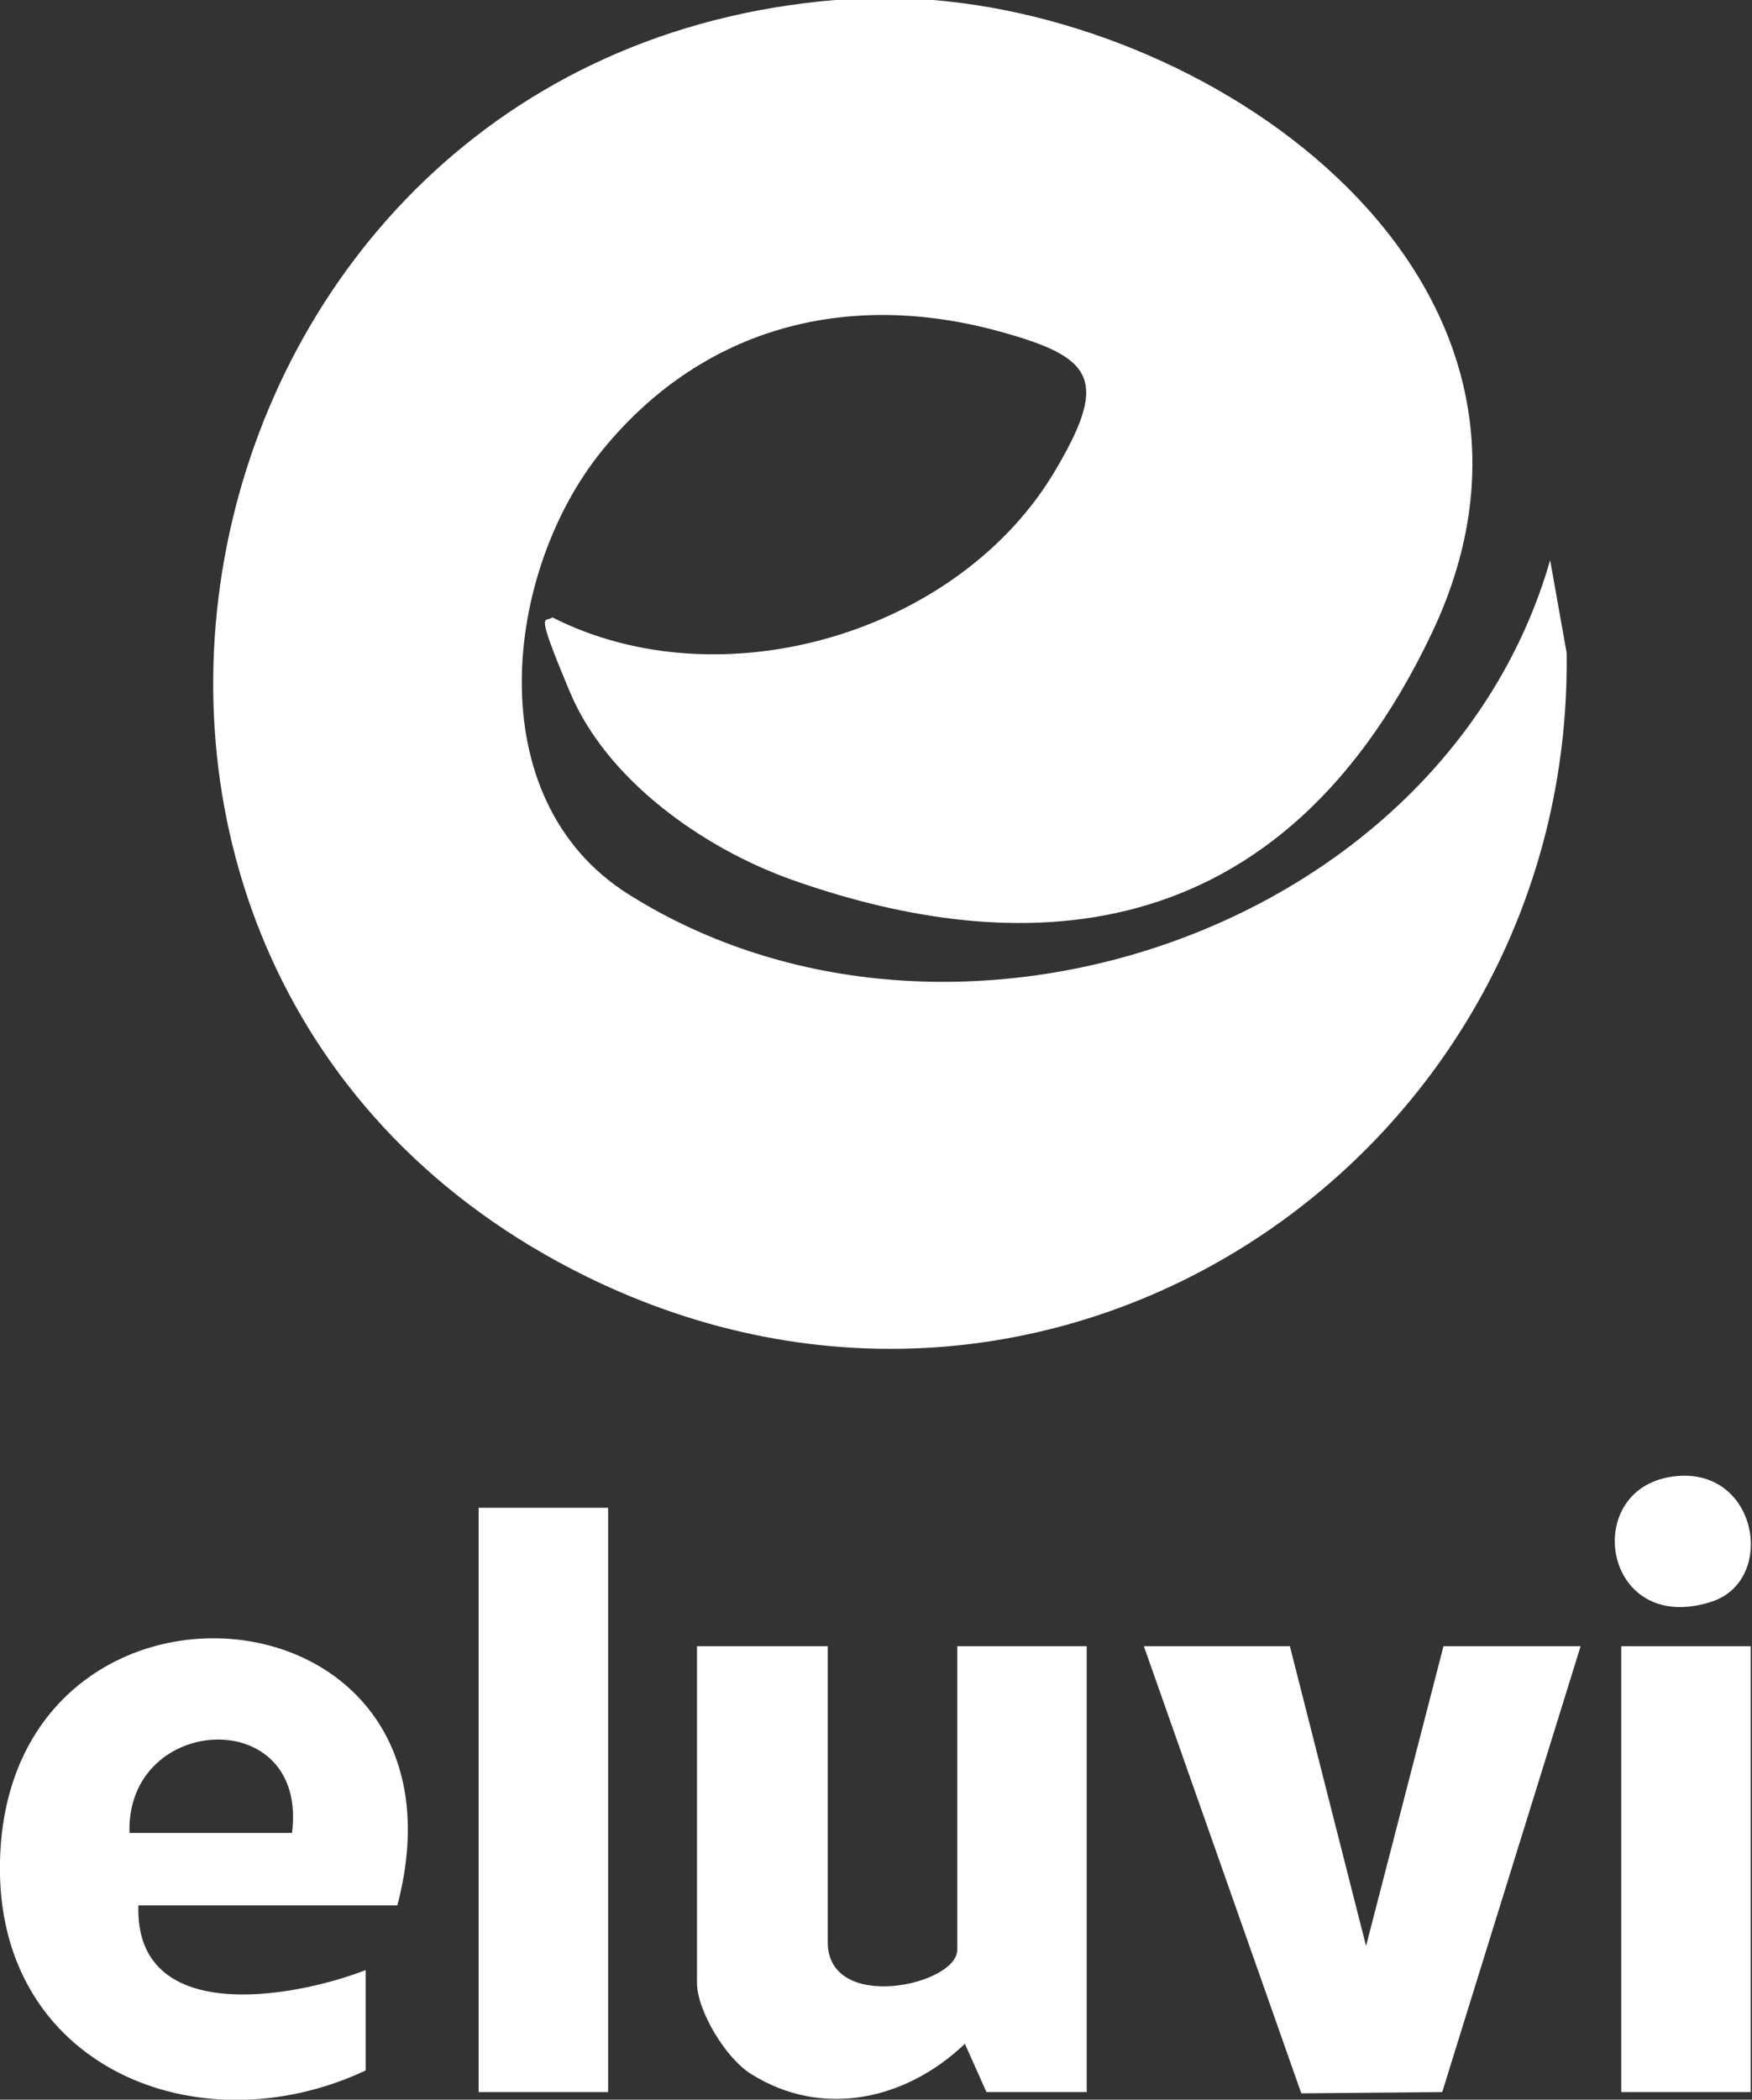 <svg viewBox="0 0 138 165.3" version="1.1" xmlns="http://www.w3.org/2000/svg" id="Camada_1">
  
  <rect x="0" y="0" width="138" height="165.3" fill="#333333" stroke="none"/>
  
  <defs>
    <style>
      .st0 {
        fill: #fff;
      }
    </style>
  </defs>
  <path d="M73.5,0c24.1,2,52,23,39.3,49.8s-34.6,25.1-50.6,19.4c-6.9-2.5-14.4-7.8-17.3-14.7s-1.9-5.4-1.4-5.9c13.4,6.8,32.2,1.2,39.7-11.7,4.3-7.3,2.8-8.9-5.2-11-11.8-3-22.9.1-30.6,9.6s-9.8,27.4,2.1,34.9c25.4,16,64.2,2.9,72.6-26.3l1.3,7.3c.5,39.4-40.1,67.3-77.2,49.1C-2.2,76.7,12.5,4.4,65.8,0h7.7Z" class="st0"></path>
  <path d="M65.2,129.6v23.3c0,5.6,10.2,3.4,10.2.6v-23.9h10.2v35.1h-7.9c0,0-1.7-3.8-1.7-3.8-4.6,4.4-11.2,5.9-16.8,2.4-2-1.2-4.3-5-4.3-7.2v-26.5h10.2Z" class="st0"></path>
  <path d="M31.3,150H10.9c-.3,9.4,11.9,7.4,17.9,5.1v7.9C15.6,169.2-.4,162.7,0,146.5c.6-25.3,38.1-22.4,31.3,3.5ZM23,144.3c1.3-10.2-13.1-9.4-12.8,0h12.8Z" class="st0"></path>
  <polygon points="101.6 129.6 107.6 153.2 113.7 129.6 124.5 129.6 113.6 164.7 102.5 164.8 90.1 129.6 101.6 129.6" class="st0"></polygon>
  <rect height="46" width="10.2" y="118.7" x="37.7" class="st0"></rect>
  <rect height="35.1" width="10.2" y="129.6" x="127.7" class="st0"></rect>
  <path d="M131.4,116.3c7-1.3,8.7,8.1,3.4,9.8-8.4,2.7-10.3-8.5-3.4-9.8Z" class="st0"></path>
</svg>